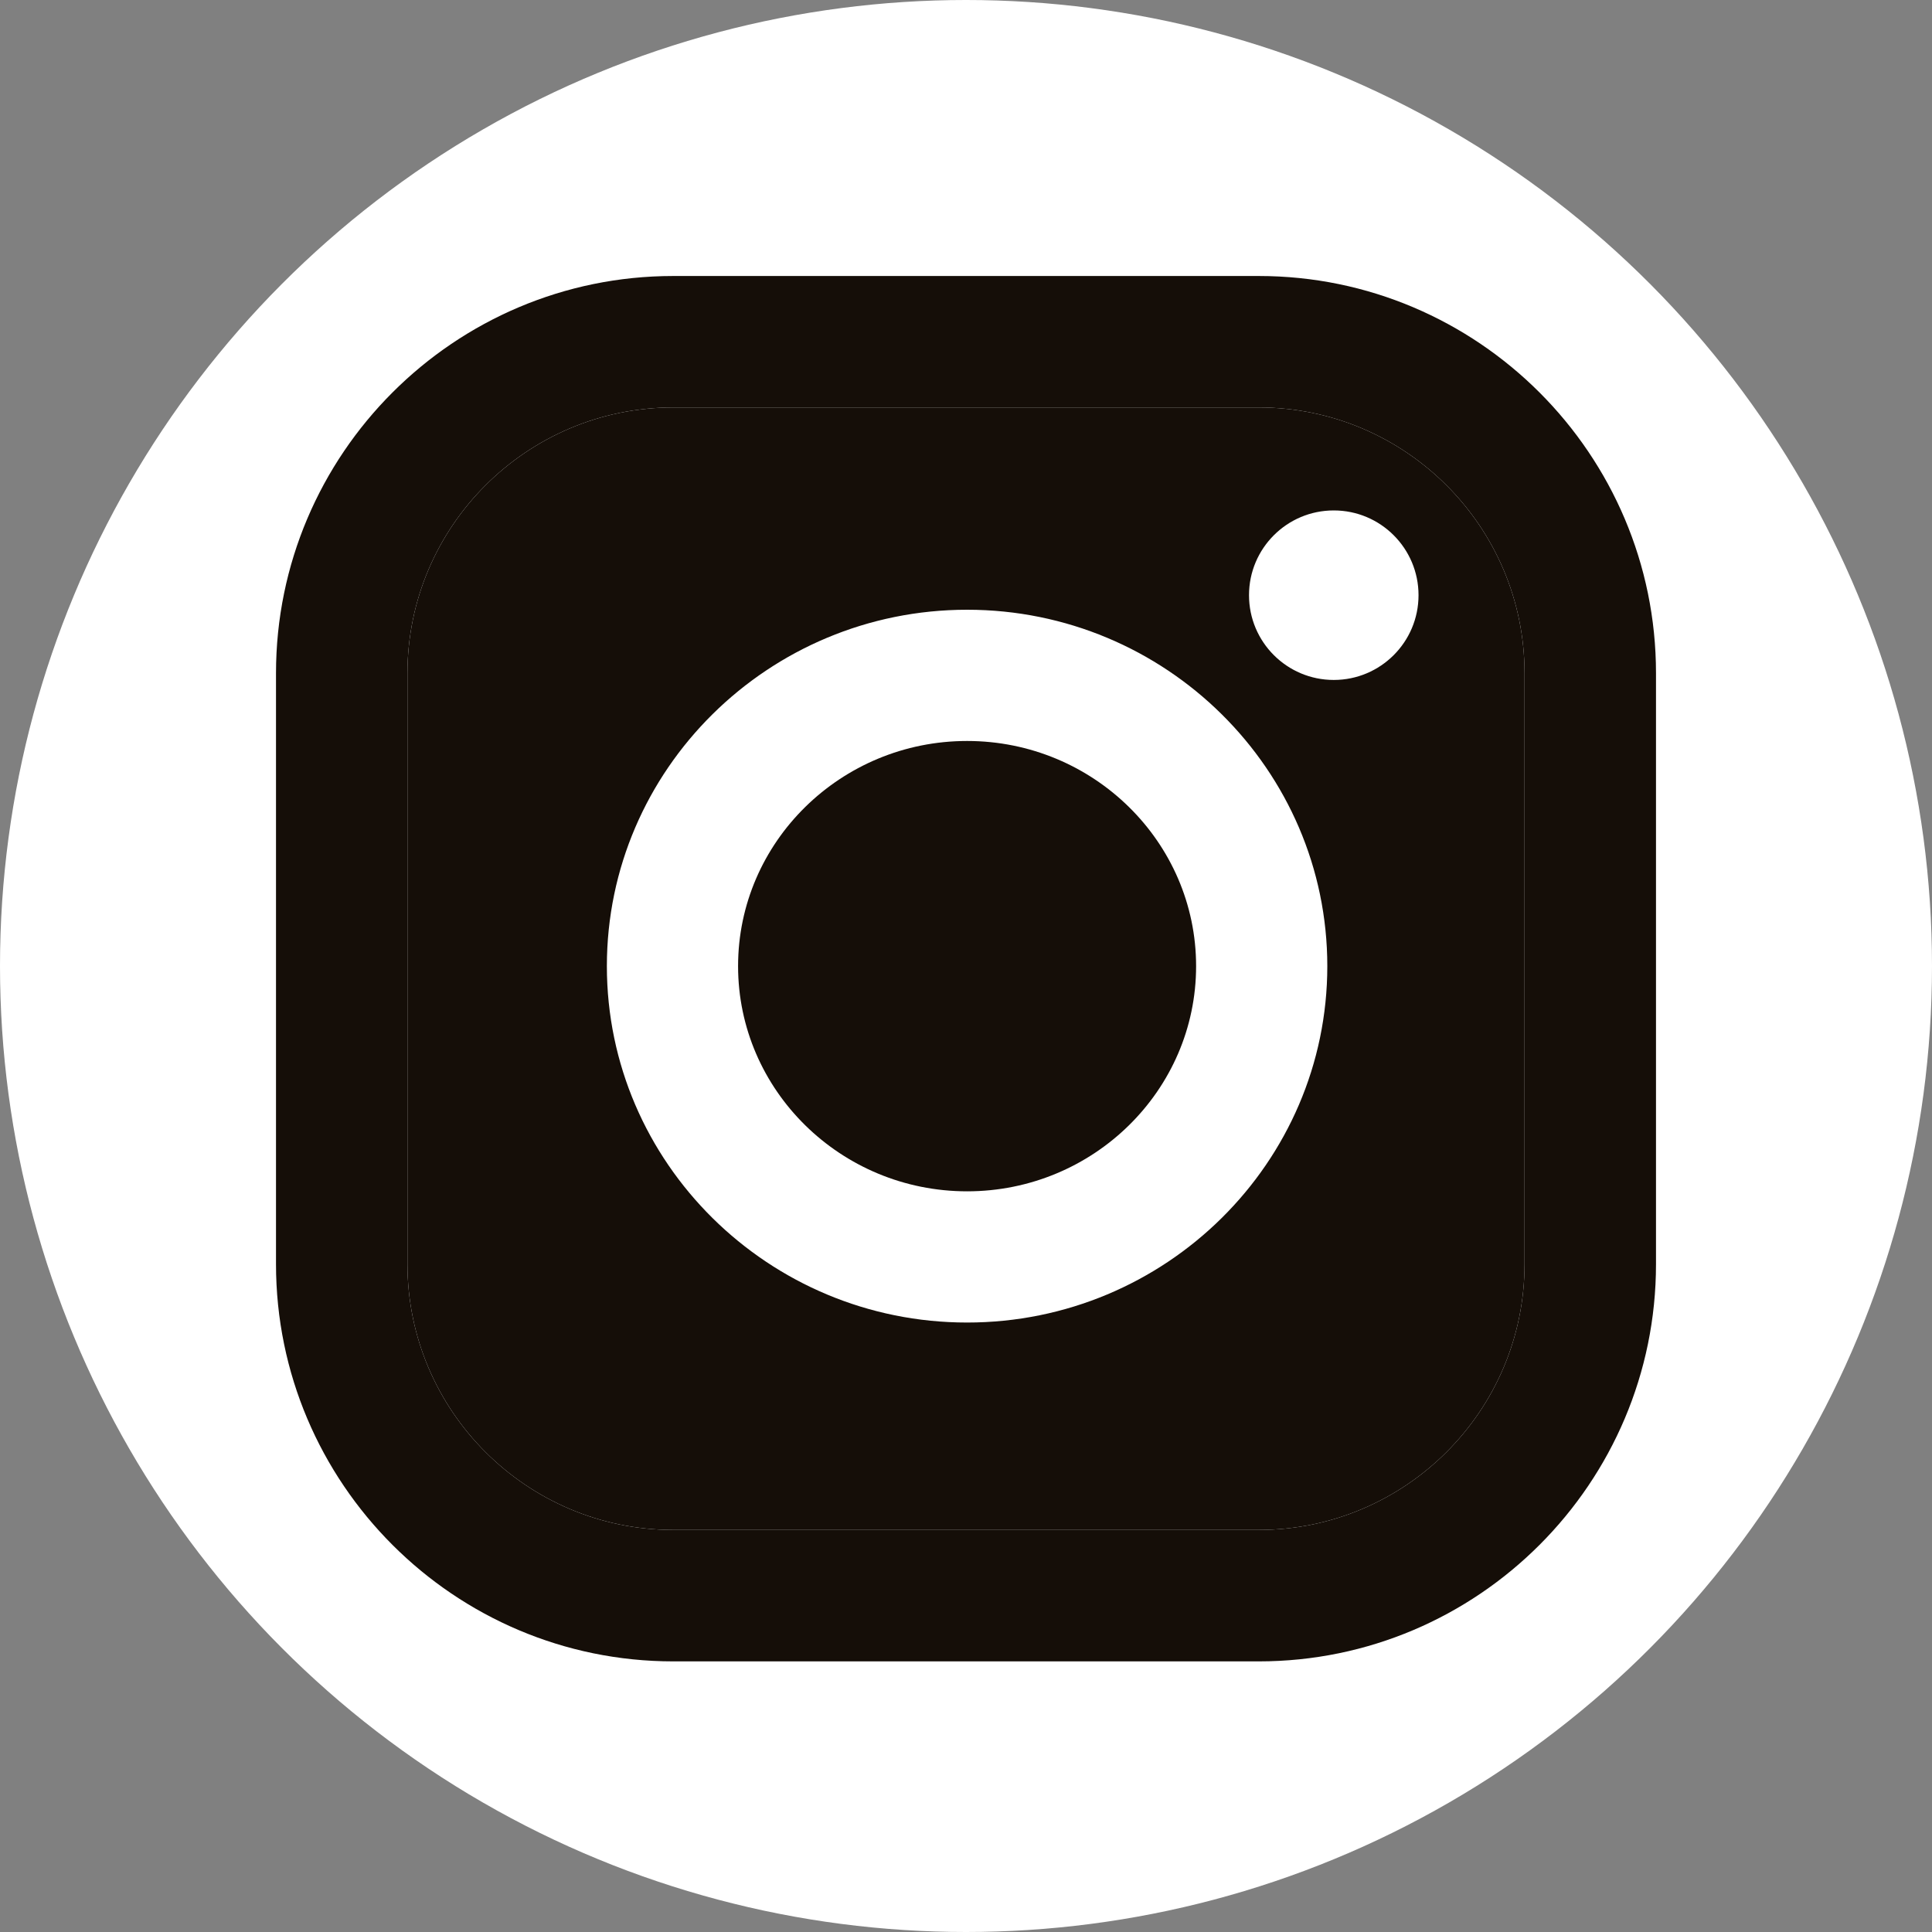 <?xml version="1.0" encoding="UTF-8"?> <svg xmlns="http://www.w3.org/2000/svg" width="70" height="70" viewBox="0 0 70 70" fill="none"><rect x="0" y="0" width="70" height="70" fill="#808080" stroke="none"/> <circle cx="35" cy="35" r="35" fill="white"></circle> <path fill-rule="evenodd" clip-rule="evenodd" d="M45.608 10H24.392C16.457 10 10 16.456 10 24.392V45.803C10 53.738 16.456 60.195 24.392 60.195H45.608C53.544 60.195 60 53.738 60 45.803V24.392C60 16.457 53.544 10 45.608 10ZM55.237 45.803C55.237 51.112 50.917 55.432 45.608 55.432H24.392C19.083 55.432 14.763 51.112 14.763 45.803V24.392C14.763 19.083 19.083 14.763 24.392 14.763H45.608C50.917 14.763 55.237 19.083 55.237 24.392V45.803Z" fill="#150E08"></path> <path d="M35.04 43.164C30.464 43.164 26.742 39.503 26.742 35.005C26.742 30.507 30.464 26.847 35.04 26.847C39.614 26.847 43.337 30.507 43.337 35.005C43.337 39.504 39.615 43.164 35.04 43.164Z" fill="#150E08"></path> <path fill-rule="evenodd" clip-rule="evenodd" d="M55.237 45.803C55.237 51.112 50.917 55.432 45.608 55.432H24.392C19.083 55.432 14.763 51.112 14.763 45.803V24.392C14.763 19.083 19.083 14.763 24.392 14.763H45.608C50.917 14.763 55.237 19.083 55.237 24.392V45.803ZM21.988 35.005C21.988 27.885 27.844 22.092 35.04 22.092C42.236 22.092 48.091 27.885 48.091 35.005C48.091 42.125 42.236 47.918 35.04 47.918C27.843 47.918 21.988 42.125 21.988 35.005ZM48.325 24.636C50.021 24.636 51.396 23.261 51.396 21.565C51.396 19.869 50.021 18.494 48.325 18.494C46.629 18.494 45.254 19.869 45.254 21.565C45.254 23.261 46.629 24.636 48.325 24.636Z" fill="#150E08"></path> </svg> 